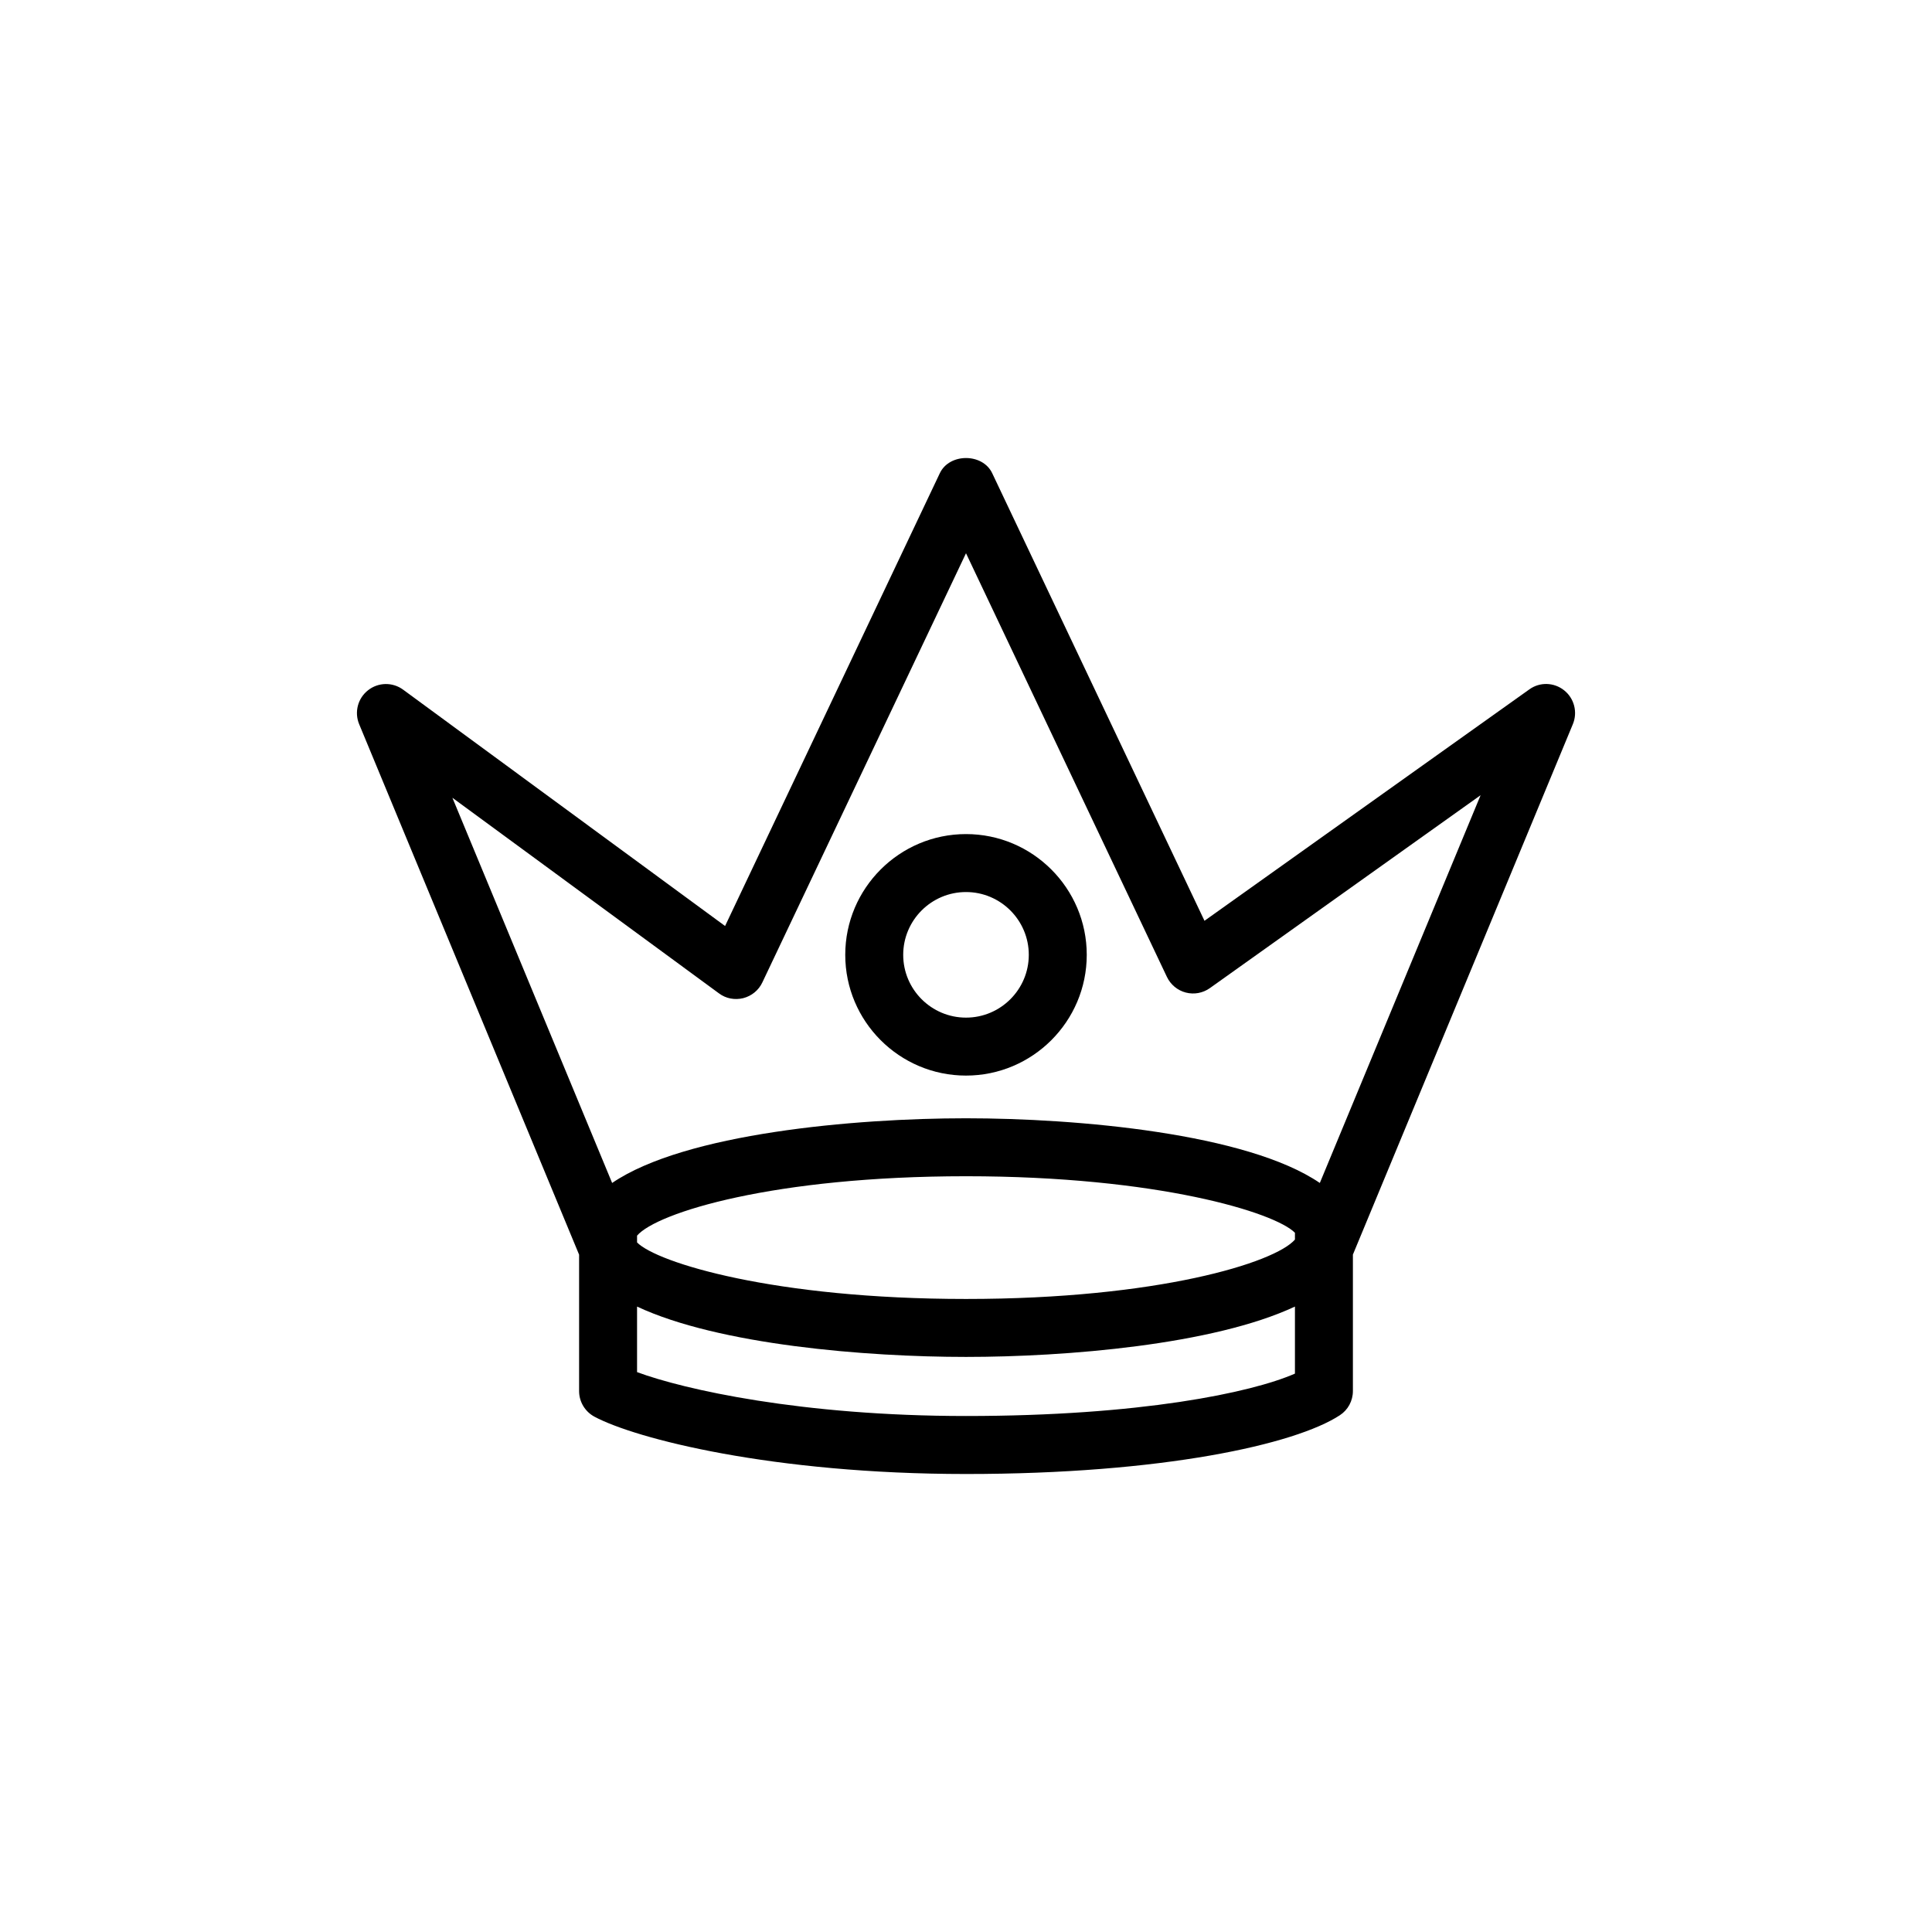 <?xml version="1.0" encoding="utf-8"?>
<!-- Generator: Adobe Illustrator 16.0.4, SVG Export Plug-In . SVG Version: 6.00 Build 0)  -->
<!DOCTYPE svg PUBLIC "-//W3C//DTD SVG 1.1//EN" "http://www.w3.org/Graphics/SVG/1.1/DTD/svg11.dtd">
<svg version="1.1" id="Layer_1" xmlns="http://www.w3.org/2000/svg" xmlns:xlink="http://www.w3.org/1999/xlink" x="0px" y="0px"
	 width="50px" height="50px" viewBox="0 0 50 50" enable-background="new 0 0 50 50" xml:space="preserve">
<path d="M25,21.586c-1.723,0-3.125,1.402-3.125,3.125s1.402,3.125,3.125,3.125s3.125-1.402,3.125-3.125S26.723,21.586,25,21.586z
	 M25,26.336c-0.896,0-1.625-0.729-1.625-1.625s0.729-1.625,1.625-1.625s1.625,0.729,1.625,1.625S25.896,26.336,25,26.336z
	 M40.479,17.865c-0.263-0.209-0.631-0.219-0.901-0.023l-8.406,5.988l-5.494-11.584c-0.248-0.523-1.107-0.523-1.355,0l-5.558,11.719
	l-8.333-6.117c-0.271-0.199-0.643-0.193-0.907,0.016c-0.265,0.207-0.359,0.566-0.23,0.878l5.692,13.729v3.531
	c0,0.274,0.151,0.528,0.394,0.66c1.065,0.573,4.618,1.485,9.619,1.485c5.083,0,8.52-0.764,9.674-1.52
	c0.211-0.137,0.339-0.373,0.339-0.627v-3.531l5.693-13.729C40.833,18.432,40.742,18.074,40.479,17.865z M33.513,32.08
	c-0.516,0.598-3.544,1.537-8.513,1.537c-4.971,0-7.999-0.941-8.513-1.463v-0.176c0.515-0.597,3.542-1.537,8.513-1.537
	c4.969,0,7.998,0.94,8.513,1.463V32.08z M25,36.646c-4.255,0-7.313-0.689-8.513-1.136v-1.696c2.116,0.992,5.931,1.303,8.513,1.303
	c2.583,0,6.396-0.311,8.513-1.303v1.735C32.384,36.043,29.51,36.646,25,36.646z M34.157,30.615
	c-1.884-1.285-6.281-1.674-9.158-1.674c-2.876,0-7.274,0.389-9.157,1.674l-4.134-9.969l6.9,5.063
	c0.181,0.136,0.412,0.176,0.627,0.123c0.217-0.056,0.398-0.203,0.494-0.406L25,14.318L30.2,25.283
	c0.095,0.199,0.273,0.348,0.488,0.404s0.443,0.014,0.624-0.115l7.006-4.992L34.157,30.615z"/>
</svg>

